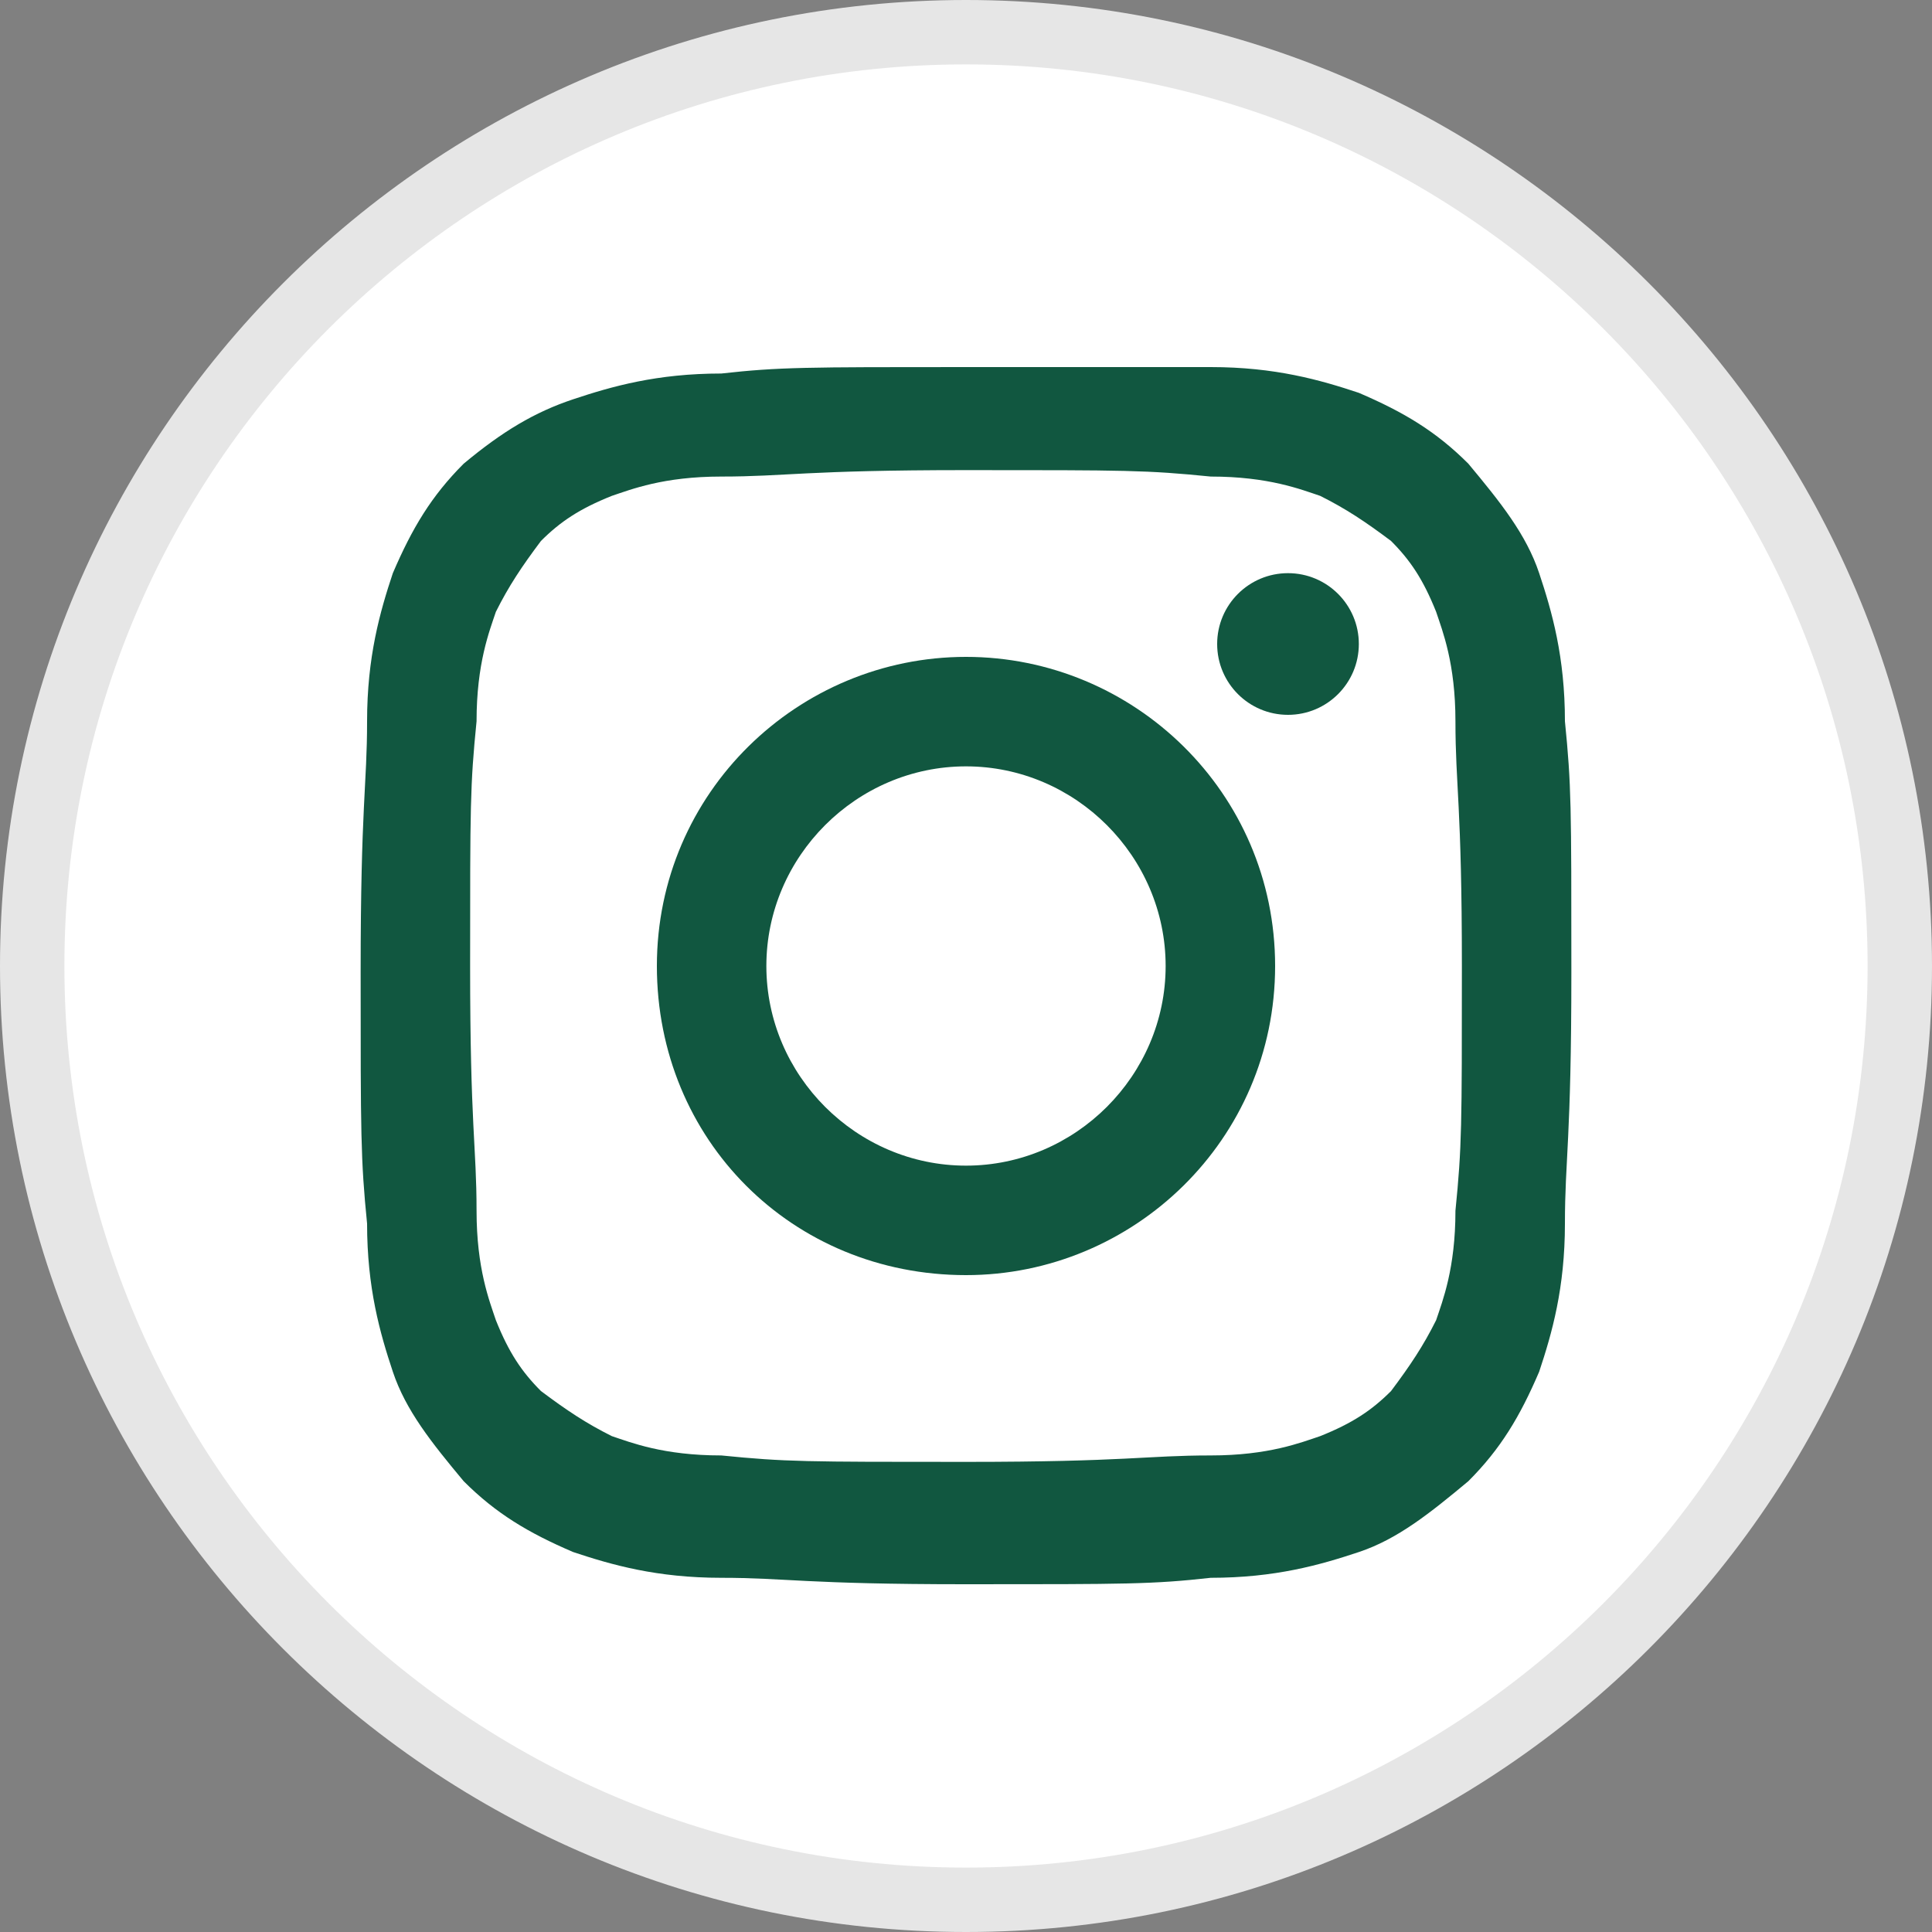 <?xml version="1.0" encoding="UTF-8"?>
<!-- Generator: Adobe Illustrator 27.3.1, SVG Export Plug-In . SVG Version: 6.00 Build 0)  -->
<svg xmlns="http://www.w3.org/2000/svg" xmlns:xlink="http://www.w3.org/1999/xlink" version="1.1" id="Layer_1" x="0px" y="0px" viewBox="0 0 30 30" style="enable-background:new 0 0 30 30;" xml:space="preserve">
<rect x="0" y="0" width="30" height="30" fill="#808080" stroke="none"/>
<style type="text/css">
	.st0{fill:#FFFFFF;stroke:#E6E6E6;}
	.st1{fill:#115740;}
</style>
<path class="st0" d="M15,0.5C23,0.5,29.5,7,29.5,15c0,8-6.5,14.5-14.5,14.5C7,29.5,0.5,23,0.5,15C0.5,7,7,0.5,15,0.5z"></path>
<g>
	<g>
		<path class="st1" d="M15,7.3c2.5,0,2.8,0,3.8,0.1c0.9,0,1.4,0.2,1.7,0.3c0.4,0.2,0.7,0.4,1.1,0.7c0.3,0.3,0.5,0.6,0.7,1.1    c0.1,0.3,0.3,0.8,0.3,1.7c0,1,0.1,1.3,0.1,3.8s0,2.8-0.1,3.8c0,0.9-0.2,1.4-0.3,1.7c-0.2,0.4-0.4,0.7-0.7,1.1    c-0.3,0.3-0.6,0.5-1.1,0.7c-0.3,0.1-0.8,0.3-1.7,0.3c-1,0-1.3,0.1-3.8,0.1c-2.5,0-2.8,0-3.8-0.1c-0.9,0-1.4-0.2-1.7-0.3    c-0.4-0.2-0.7-0.4-1.1-0.7c-0.3-0.3-0.5-0.6-0.7-1.1c-0.1-0.3-0.3-0.8-0.3-1.7c0-1-0.1-1.3-0.1-3.8s0-2.8,0.1-3.8    c0-0.9,0.2-1.4,0.3-1.7c0.2-0.4,0.4-0.7,0.7-1.1c0.3-0.3,0.6-0.5,1.1-0.7c0.3-0.1,0.8-0.3,1.7-0.3C12.2,7.4,12.5,7.3,15,7.3     M15,5.7c-2.5,0-2.9,0-3.8,0.1c-1,0-1.7,0.2-2.3,0.4C8.3,6.4,7.8,6.7,7.2,7.2c-0.5,0.5-0.8,1-1.1,1.7c-0.2,0.6-0.4,1.3-0.4,2.3    c0,1-0.1,1.3-0.1,3.9c0,2.5,0,2.9,0.1,3.9c0,1,0.2,1.7,0.4,2.3c0.2,0.6,0.6,1.1,1.1,1.7c0.5,0.5,1,0.8,1.7,1.1    c0.6,0.2,1.3,0.4,2.3,0.4c1,0,1.3,0.1,3.8,0.1c2.5,0,2.9,0,3.8-0.1c1,0,1.7-0.2,2.3-0.4c0.6-0.2,1.1-0.6,1.7-1.1    c0.5-0.5,0.8-1,1.1-1.7c0.2-0.6,0.4-1.3,0.4-2.3c0-1,0.1-1.3,0.1-3.9s0-2.9-0.1-3.9c0-1-0.2-1.7-0.4-2.3c-0.2-0.6-0.6-1.1-1.1-1.7    c-0.5-0.5-1-0.8-1.7-1.1c-0.6-0.2-1.3-0.4-2.3-0.4C17.9,5.7,17.5,5.7,15,5.7L15,5.7z"></path>
		<path class="st1" d="M15,10.2c-2.6,0-4.8,2.1-4.8,4.8s2.1,4.8,4.8,4.8c2.6,0,4.8-2.1,4.8-4.8S17.6,10.2,15,10.2z M15,18.1    c-1.7,0-3.1-1.4-3.1-3.1s1.4-3.1,3.1-3.1s3.1,1.4,3.1,3.1S16.7,18.1,15,18.1z"></path>
		<circle class="st1" cx="20" cy="10" r="1.1"></circle>
	</g>
</g>
</svg>
